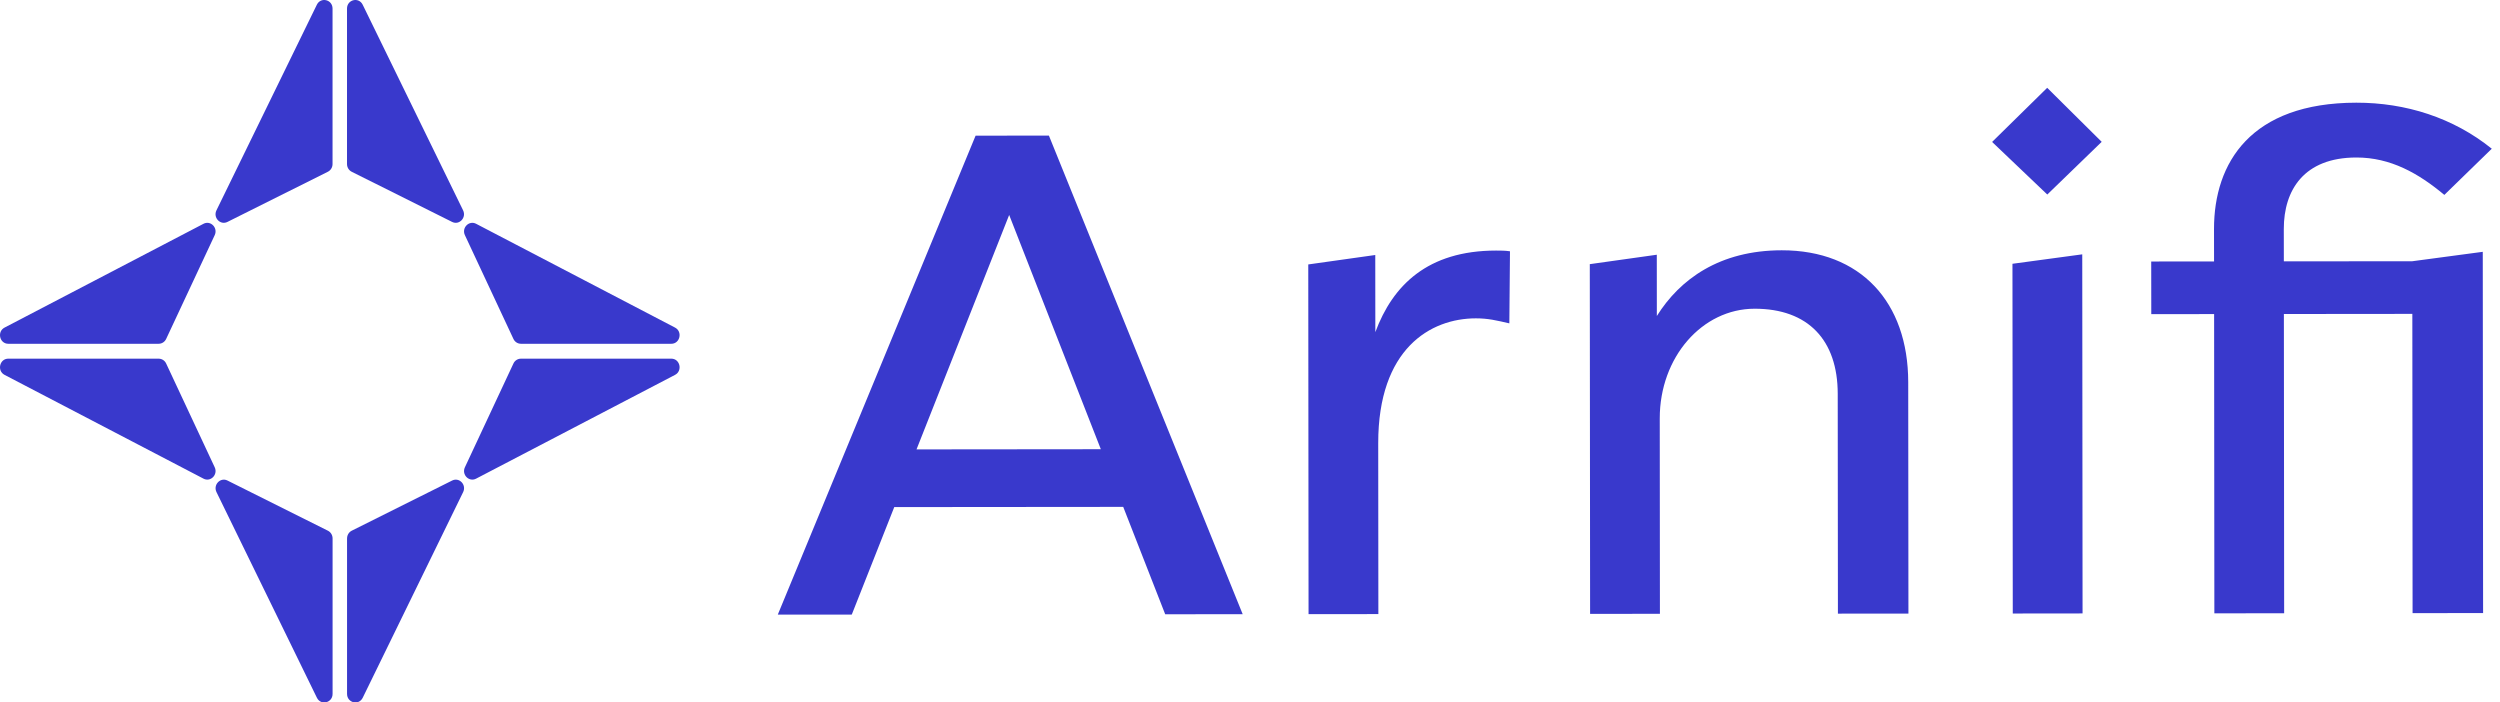 <svg width="121" height="34" viewBox="0 0 121 34" fill="none" xmlns="http://www.w3.org/2000/svg">
<path d="M56.396 29.731L54.364 24.533L43.282 24.543L41.226 29.745L37.645 29.748L47.219 6.566L50.767 6.563L60.146 29.727L56.395 29.73L56.396 29.731ZM44.361 21.751L53.28 21.742L48.844 10.404L44.36 21.75L44.361 21.751ZM72.408 12.127C72.611 12.127 72.847 12.127 73.083 12.162L73.052 15.651C72.444 15.512 72.038 15.408 71.431 15.408C69.234 15.41 66.702 16.879 66.706 21.451L66.713 29.722L63.334 29.725L63.32 12.799L66.563 12.342L66.566 16.076C67.409 13.807 69.096 12.131 72.408 12.127ZM86.236 12.114C90.054 12.111 92.354 14.62 92.358 18.494L92.368 29.697L88.955 29.7L88.946 19.056C88.944 16.473 87.524 14.939 84.922 14.942C82.388 14.944 80.33 17.284 80.332 20.251L80.34 29.708L76.961 29.712L76.946 12.785L80.189 12.329L80.191 15.295C81.305 13.515 83.229 12.116 86.236 12.114ZM96.418 6.87L99.084 4.25L101.722 6.865L99.089 9.415L96.418 6.87L96.418 6.87ZM97.418 29.693L97.403 12.767L100.781 12.31L100.796 29.69L97.418 29.694L97.418 29.693ZM110.537 12.65L116.754 12.644L120.166 12.188L120.182 29.672L116.769 29.676L116.757 15.192L110.54 15.198L110.553 29.682L107.175 29.685L107.163 15.202L104.122 15.204L104.119 12.657L107.16 12.654L107.158 11.084C107.156 7.873 108.943 4.975 114.045 4.97C116.443 4.967 118.741 5.698 120.602 7.198L118.306 9.433C117.055 8.388 115.703 7.621 114.048 7.623C111.513 7.625 110.535 9.197 110.536 11.081L110.538 12.652L110.537 12.65Z" fill="#3939CC"/>
<path d="M16.095 7.94V0.415C16.095 -0.022 15.527 -0.161 15.336 0.228L10.476 10.181C10.304 10.535 10.664 10.914 11.008 10.741L15.868 8.313C16.007 8.244 16.095 8.099 16.095 7.94Z" fill="#3939CC"/>
<path d="M16.795 7.94V0.415C16.795 -0.022 17.363 -0.161 17.554 0.228L22.414 10.181C22.586 10.535 22.226 10.914 21.882 10.741L17.022 8.313C16.883 8.244 16.795 8.099 16.795 7.94Z" fill="#3939CC"/>
<path d="M16.797 26.059V33.584C16.797 34.02 17.365 34.16 17.556 33.771L22.416 23.818C22.589 23.464 22.229 23.085 21.884 23.258L17.024 25.686C16.886 25.755 16.798 25.9 16.798 26.059H16.797Z" fill="#3939CC"/>
<path d="M16.097 26.059V33.584C16.097 34.02 15.529 34.16 15.338 33.771L10.478 23.818C10.306 23.464 10.666 23.085 11.01 23.258L15.87 25.686C16.008 25.755 16.097 25.9 16.097 26.059Z" fill="#3939CC"/>
<path d="M25.211 16.639H32.491C32.913 16.639 33.048 16.052 32.672 15.855L23.043 10.831C22.7 10.653 22.334 11.025 22.501 11.381L24.85 16.404C24.916 16.547 25.057 16.638 25.211 16.638V16.639Z" fill="#3939CC"/>
<path d="M25.211 17.359H32.491C32.913 17.359 33.048 17.947 32.672 18.144L23.043 23.167C22.7 23.346 22.334 22.973 22.501 22.617L24.85 17.594C24.916 17.451 25.057 17.36 25.211 17.36V17.359Z" fill="#3939CC"/>
<path d="M7.681 17.359H0.402C-0.021 17.359 -0.156 17.947 0.221 18.144L9.85 23.167C10.192 23.346 10.559 22.973 10.392 22.617L8.042 17.594C7.976 17.451 7.835 17.36 7.681 17.36V17.359Z" fill="#3939CC"/>
<path d="M7.681 16.639H0.402C-0.021 16.639 -0.156 16.052 0.221 15.855L9.85 10.831C10.192 10.653 10.559 11.025 10.392 11.381L8.042 16.404C7.976 16.547 7.835 16.638 7.681 16.638V16.639Z" fill="#3939CC"/>
</svg>
